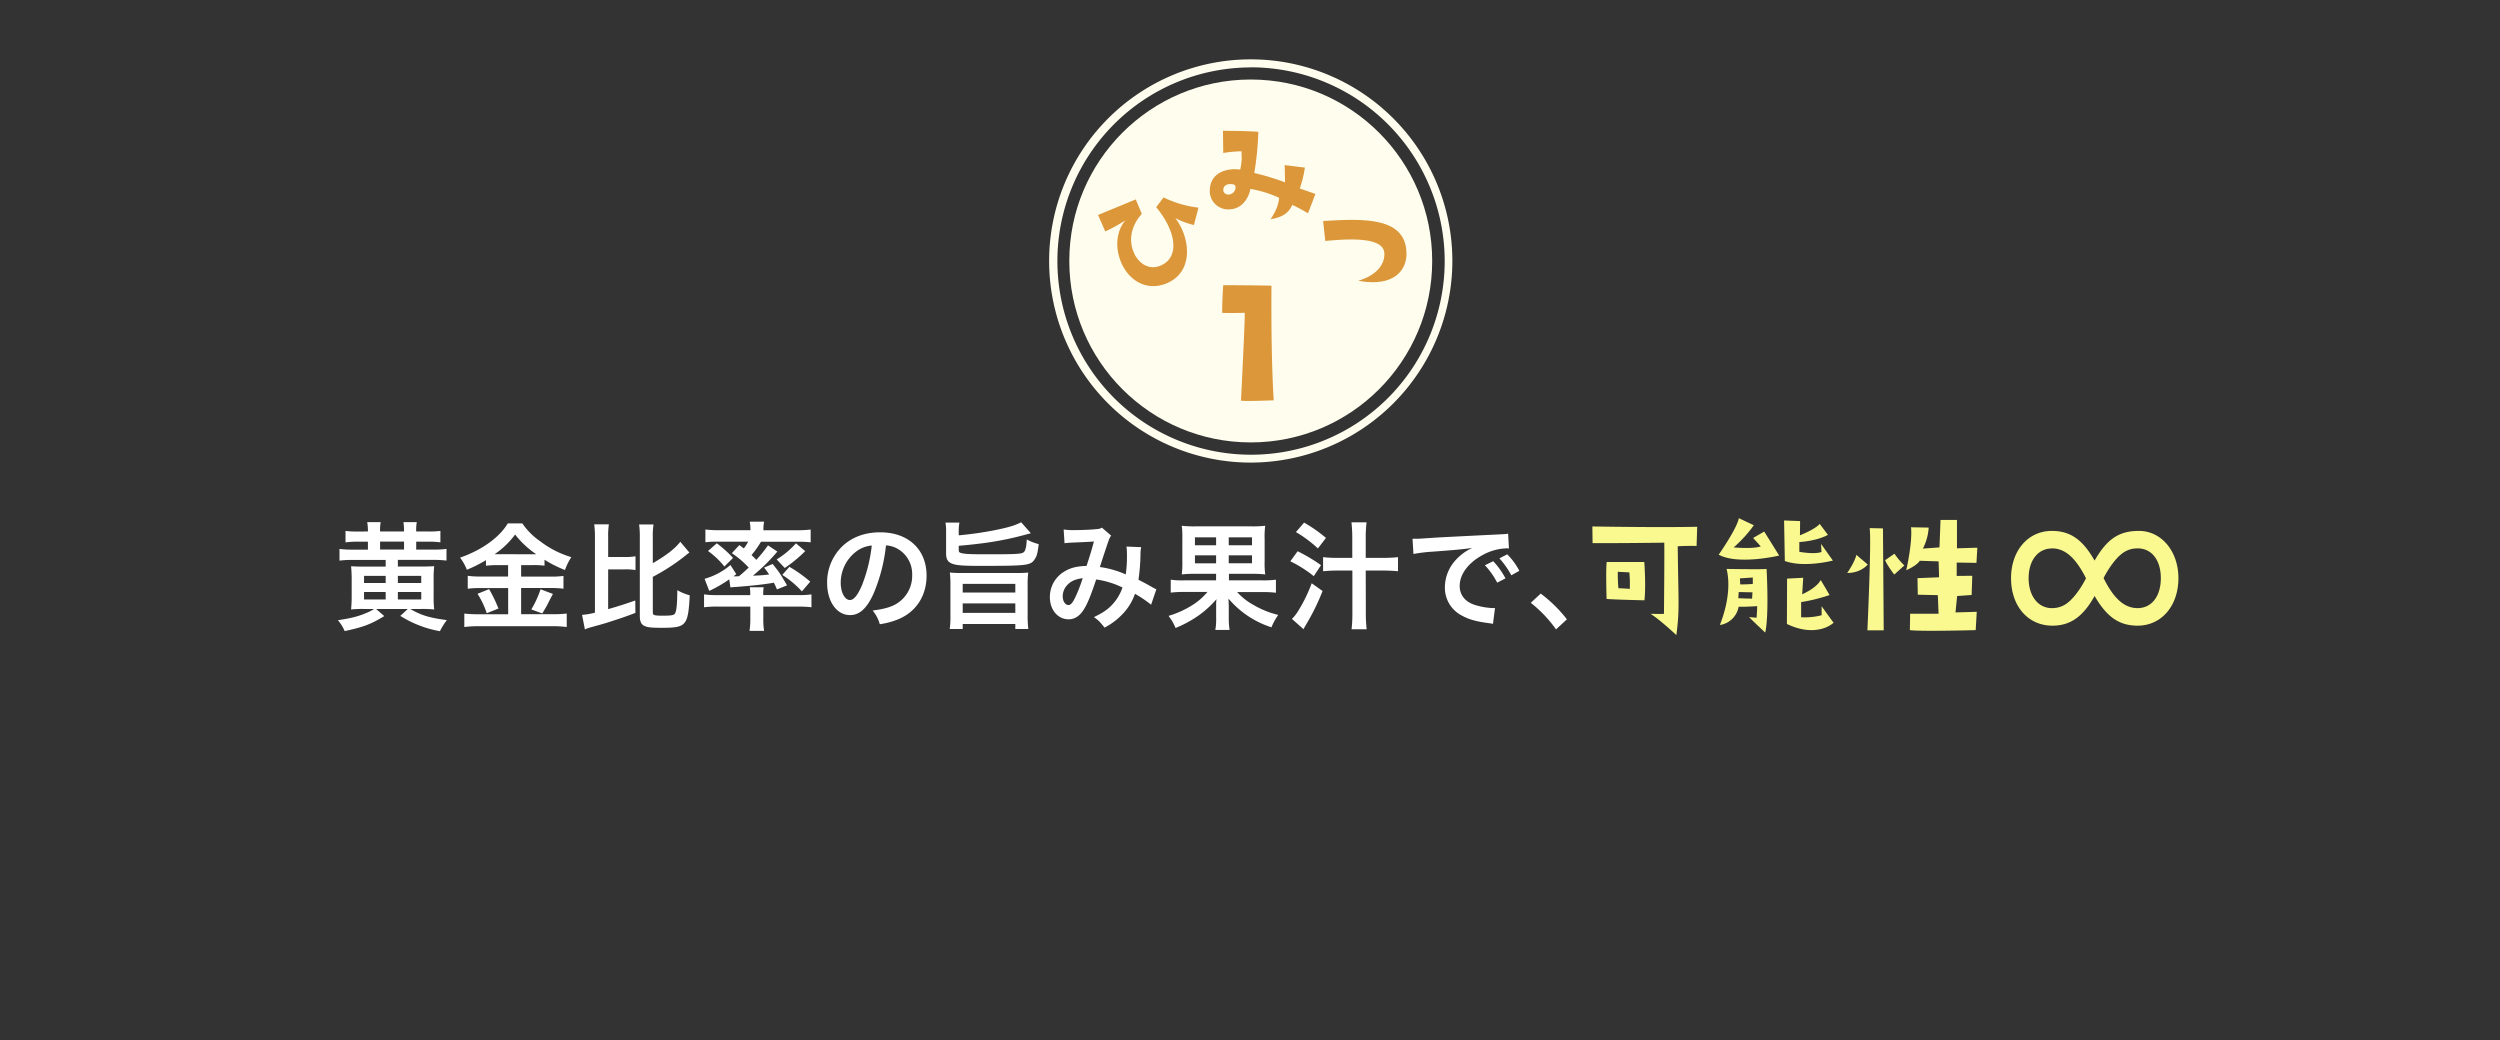 <svg xmlns="http://www.w3.org/2000/svg" viewBox="0 0 1240 516"><rect x="0" y="0" width="1240" height="516" fill="#333333" stroke="none"/><defs><style>.cls-1{fill:#fff;}.cls-2{fill:#fffeee;}.cls-3{fill:#db9739;}.cls-4{fill:#f9f98f;}</style></defs><path class="cls-1" d="M182.49 263.62a26.17 26.17 0 0 0-.35-4.64h6.67a23.86 23.86 0 0 0-.29 4.64h11.89a40 40 0 0 0-.29-4.64h6.61a21.09 21.09 0 0 0-.29 4.64h6a42.44 42.44 0 0 0 6-.29v5.67a43 43 0 0 0-6-.34h-6v3.94h8.7a45.78 45.78 0 0 0 6.32-.35v5.8a50.5 50.5 0 0 0-6.38-.35h-17.74v3.3h11.36c3.6 0 4.7-.06 6.67-.17a48 48 0 0 0-.29 6.09v9.22a47.9 47.9 0 0 0 .29 6.15 59.88 59.88 0 0 0-6.49-.24h-5.4c5.57 3.19 9.57 4.41 18.16 5.51a33.74 33.74 0 0 0-3.43 5.51 54.49 54.49 0 0 1-19.66-7.59l3.72-3.43h-15.72l4.06 3.54c-6.85 4.12-10.27 5.4-19.66 7.43a19.22 19.22 0 0 0-3.37-5.4c6.27-.93 9.86-1.8 13.86-3.48a22.53 22.53 0 0 0 4.12-2.09h-4.93a58.6 58.6 0 0 0-6.49.24c.17-2.15.29-3.77.29-6.38v-8.91c0-2.49-.12-4.11-.29-6.14 1.91.11 3 .17 6.38.17h10.78v-3.31h-16.53a49.28 49.28 0 0 0-6.38.35v-5.8a46.55 46.55 0 0 0 6.33.35h7.77v-3.94h-5.11a41.69 41.69 0 0 0-6 .34v-5.68a42.37 42.37 0 0 0 6 .29zm-1.92 22v3.54h10.73v-3.54zm0 8v3.72h10.73v-3.72zm19.84-21.05v-3.94h-11.89v3.94zm8.53 16.59v-3.54h-11.6v3.54zm0 8.18v-3.72h-11.6v3.72zM246.71 280.32a40.87 40.87 0 0 0-5.68.29v-2.78a63.33 63.33 0 0 1-9.46 4.76 25.56 25.56 0 0 0-3.36-6c10.79-3.77 19.49-10 23.66-17h7.19a34.4 34.4 0 0 0 8.94 8.93 47.84 47.84 0 0 0 15.37 7.83 29.31 29.31 0 0 0-3.14 6.38 59.28 59.28 0 0 1-10.15-5.1v2.95a39.83 39.83 0 0 0-5.68-.29h-5.92v5.71h14.68a41.46 41.46 0 0 0 6.32-.35v6.35a46.13 46.13 0 0 0-6.38-.35h-14.62v13h15.78a54.81 54.81 0 0 0 6.84-.34v6.69a53.39 53.39 0 0 0-7-.41h-36.61a57 57 0 0 0-7.19.41v-6.67a63.31 63.31 0 0 0 7.19.34h14.56v-13h-13.75a47.94 47.94 0 0 0-6.3.33v-6.4a42.94 42.94 0 0 0 6.32.35h13.69v-5.63zm-4.12 11.89a67 67 0 0 1 4.64 9.63l-5.8 2.32a41.83 41.83 0 0 0-4.58-9.63zm3.95-17.34l18 .06a13.88 13.88 0 0 0 1.39-.06 45.66 45.66 0 0 1-10.44-9.74 41.08 41.08 0 0 1-10.15 9.74zm27.72 19.72c-.75 1.34-.75 1.34-2.9 5.57-.17.35-.41.75-2.38 4.12l-5.45-2a48.34 48.34 0 0 0 4.58-10zM301.64 302.13c5.45-1.56 8.3-2.49 13.46-4.29l.06 6.15c-4.53 1.74-7.49 2.78-14.5 5-1.92.58-1.92.58-6.15 1.74-.76.23-.76.23-1.22.34a24.3 24.3 0 0 0-3.19 1.11l-1.39-7.2a36 36 0 0 0 6.38-1.1v-37.3a48.19 48.19 0 0 0-.35-6.5h7.26a38.72 38.72 0 0 0-.35 6.5v9.68h8a27.75 27.75 0 0 0 5.56-.34v6.84a27.6 27.6 0 0 0-5.56-.35h-8zm22.16 1.74c0 1.28.75 1.51 4.93 1.51s5.45-.23 6-1c.81-1.11 1.16-4.47 1.22-11.66a24.92 24.92 0 0 0 6.15 2.55c-.41 8.64-1.05 11.95-2.73 13.8s-4.12 2.32-11 2.32c-5.45 0-7.37-.23-8.87-1s-2.15-2.21-2.15-4.81v-38.89a45 45 0 0 0-.35-6.55h7.14a39.74 39.74 0 0 0-.35 6.55v12.65c6.73-3.89 11.19-7.37 13.63-10.62l4.52 5.34c-.87.64-.87.64-2.09 1.62a100.7 100.7 0 0 1-16.06 10.44zM356 300.86a52.7 52.7 0 0 0-6.79.34v-6.38a43.12 43.12 0 0 0 6.21.35h16.7v-.46a18.12 18.12 0 0 0-.23-3.42h6.9a19 19 0 0 0-.23 3.42v.46h17.92a42.23 42.23 0 0 0 6-.35v6.38a59.18 59.18 0 0 0-6.78-.34h-17.1v6.43a33.33 33.33 0 0 0 .4 5.63h-7.25a34.66 34.66 0 0 0 .41-5.63v-6.43zm10.73-30.51c1 .75 1.33 1 2.2 1.68a20.89 20.89 0 0 0 2.15-3.36h-15.2a43.76 43.76 0 0 0-6 .29v-6.33a52 52 0 0 0 6.84.35h15.49v-.58a18.31 18.31 0 0 0-.35-3.65h7.14a18.08 18.08 0 0 0-.34 3.59v.66h16.53a52 52 0 0 0 6.9-.35v6.35a44.33 44.33 0 0 0-6-.29h-18.65a46.92 46.92 0 0 1-4.7 6.61 29.67 29.67 0 0 1 2.38 2.38 63.87 63.87 0 0 0 5.8-7.2l4.64 3.08a92.37 92.37 0 0 1-12.12 11.95 78.56 78.56 0 0 0 8.06-.58c-.81-1.22-1.22-1.8-2.5-3.43l4.24-1.79c3.19 4 3.59 4.52 7.13 10.61l-5 2c-.75-1.74-1-2.32-1.51-3.31-5.74.93-9.39 1.34-18.73 2.09-1.33.06-2.32.18-2.84.23l-.58-4a64.8 64.8 0 0 1-9.92 5.74l-2.32-6a33.58 33.58 0 0 0 12.82-6.84l2.9 4.52-1.39 1.1h.64l2.08-.05c2.15-1.8 3.08-2.61 4.82-4.3a45 45 0 0 0-8.35-7.13zm-11.2-.87a57.49 57.49 0 0 1 8.06 7.25l-4.31 4.27a39.18 39.18 0 0 0-8.12-7.71zm43.85 3.88a66.39 66.39 0 0 1-10.15 8.36l-4-4.24a42.9 42.9 0 0 0 9.57-8zm-7.83 7.78a68.1 68.1 0 0 1 10.32 7.36l-4.12 4.82a50.56 50.56 0 0 0-9.74-8.18zM433.39 294.19c-3.31 7.48-7 10.9-11.77 10.9-6.62 0-11.37-6.73-11.37-16.07a24.88 24.88 0 0 1 6.38-16.87c4.87-5.34 11.71-8.12 19.95-8.12 13.92 0 23 8.46 23 21.51 0 10-5.22 18-14.1 21.64a37.56 37.56 0 0 1-9.1 2.43 18.46 18.46 0 0 0-3.54-6.78c5.34-.7 8.82-1.63 11.54-3.19a16.24 16.24 0 0 0 8.06-14.5 14.38 14.38 0 0 0-7.13-12.88 12.72 12.72 0 0 0-5.86-1.74 83.9 83.9 0 0 1-6.06 23.67zm-8.53-20.77a19.43 19.43 0 0 0-7.86 15.66c0 4.76 2 8.53 4.58 8.53 1.91 0 3.88-2.44 6-7.43a76.37 76.37 0 0 0 4.82-19.6 14.82 14.82 0 0 0-7.54 2.84zM475.53 272.73c0 1.1.29 1.39 1.62 1.68 1.68.4 4.7.52 11.77.52 15.61 0 17.75-.12 18.91-1.1.81-.76 1.28-2.61 1.45-6.27a24.9 24.9 0 0 0 5.92 2.32c-.52 4.24-.87 5.8-1.86 7.31-2.09 3.31-3.48 3.48-27.49 3.48-8.93 0-12.12-.29-14.27-1.39-1.56-.81-2.32-2.2-2.32-4.58v-10.44a27.12 27.12 0 0 0-.29-5.05h6.9a24.93 24.93 0 0 0-.34 4.7v1.62c6.61-.63 12.18-1.45 17.51-2.49 7.19-1.45 10.15-2.32 13.46-4l4.81 5.45-3.77 1c-9.8 2.61-18.91 4.11-32 5.22zm27.89 11.48a62.56 62.56 0 0 0 6.58-.21 48.6 48.6 0 0 0-.29 6.78v14.22a56.79 56.79 0 0 0 .34 7h-6.45v-2.5h-26.1v2.5h-6.44a41.92 41.92 0 0 0 .35-7v-14.24a51.91 51.91 0 0 0-.29-6.78 60.89 60.89 0 0 0 6.61.23zm-25.92 9.69h26.1v-4.3h-26.1zm0 10.09h26.1v-4.7h-26.1zM527.57 262.63a33.51 33.51 0 0 0 5.86.29c3.48 0 8.64-.23 10.79-.52a4.4 4.4 0 0 0 2.32-.69l4.58 3.94a8.79 8.79 0 0 0-1.22 2.44c-.29.69-3.83 11.36-4.35 13.16a47.21 47.21 0 0 1 12.82 3.66 63.47 63.47 0 0 0 .58-10.73 17.84 17.84 0 0 0-.23-3.08l7.3.29a18.53 18.53 0 0 0-.34 3.89 97.56 97.56 0 0 1-1 12.29c1.86.93 4.41 2.27 6.21 3.31a19.06 19.06 0 0 0 2.67 1.39l-2.61 7.66a60.46 60.46 0 0 0-8-5.4 27.22 27.22 0 0 1-6.32 10.21 33.24 33.24 0 0 1-8.76 6.55c-2.43-3-3-3.59-5.28-5.21 4.35-2.09 6.62-3.6 9-6.09a23.72 23.72 0 0 0 5.17-8.59 44.43 44.43 0 0 0-13.05-4c-2.56 7.66-4.06 11.37-5.75 14.27-2.14 3.71-4.75 5.51-7.94 5.51-5.34 0-9.28-4.7-9.28-11a14.59 14.59 0 0 1 7.19-12.7c3-1.86 6.09-2.61 11-2.79 1.51-4.58 2.21-6.78 3.66-12.12-3 .23-4.35.29-10 .52-2.38.12-3.42.18-4.58.35zm1.74 27.61a8.16 8.16 0 0 0-2.2 5.57c0 2.38 1.27 4.29 2.84 4.29 1.1 0 2-1 3.3-3.65a74.57 74.57 0 0 0 3.77-9.69c-3.88.58-5.91 1.51-7.71 3.48zM593.15 284.62a57.07 57.07 0 0 0-7 .29 44.21 44.21 0 0 0 .29-6.62v-11.36a39.36 39.36 0 0 0-.29-6.15 51.89 51.89 0 0 0 6.91.29h27.49a54 54 0 0 0 7-.29 41.66 41.66 0 0 0-.29 6.61v10.9a42.29 42.29 0 0 0 .29 6.62 55.92 55.92 0 0 0-7-.29h-11v3.24h16.7a45.09 45.09 0 0 0 6.61-.34v6.48a53.63 53.63 0 0 0-6.55-.34h-12.7a30.92 30.92 0 0 0 8 6.32 45.33 45.33 0 0 0 12.39 5.02 30.81 30.81 0 0 0-3.36 6.15 46.58 46.58 0 0 1-21.29-14.21c0 .76 0 .76.06 1.92.06.87.06 1.62.06 2.26v5a39.51 39.51 0 0 0 .4 6.33h-7.07a31.52 31.52 0 0 0 .41-6.27v-5c0-2.27 0-2.27.17-4a48.62 48.62 0 0 1-9.16 8.3 57.11 57.11 0 0 1-11.14 6 25.56 25.56 0 0 0-3.48-6 47.35 47.35 0 0 0 11.4-5.09 30.74 30.74 0 0 0 7.88-6.78h-11.7a50.88 50.88 0 0 0-6.5.34v-6.43a36.86 36.86 0 0 0 6.5.34h16v-3.24zm-.46-18.1v3.94h10.5v-3.94zm0 8.93v3.95h10.5v-3.95zm16.76-5h11.55v-3.94h-11.55zm0 8.94h11.55v-3.95h-11.55zM643.62 273.42a83 83 0 0 1 11.6 6.9l-3.59 5.46a59.73 59.73 0 0 0-11.63-7.37zm12.38 19.72a110.93 110.93 0 0 1-8.36 16.94c-.4.69-.64 1.1-1.1 2l-5.74-5.1a20.34 20.34 0 0 0 3.13-4 75.66 75.66 0 0 0 6.67-13.68zm-9.17-33.93a71.12 71.12 0 0 1 10.85 7.6l-4 5.22a60.58 60.58 0 0 0-10.9-8.12zm30.62 44.31a72.15 72.15 0 0 0 .41 8.59h-7.48a69.79 69.79 0 0 0 .4-8.59v-20.52h-7.53a63 63 0 0 0-7 .35v-7a58.25 58.25 0 0 0 7 .35h7.48v-9.22a74.24 74.24 0 0 0-.4-8.41h7.48a65.15 65.15 0 0 0-.41 8.23v9.4h8.88a68.76 68.76 0 0 0 7.13-.35v7a71.38 71.38 0 0 0-7.13-.35h-8.88zM700.62 267.22h2.2c1 0 1 0 9.57-.58 4.24-.23 14.16-.75 29.64-1.5 4.76-.24 5.05-.24 6-.47l.41 7.37a8.73 8.73 0 0 0-1.22-.06 25.94 25.94 0 0 0-11.48 3.13c-7.4 3.89-11.74 9.68-11.74 15.54 0 4.52 2.84 8 7.72 9.45a35.16 35.16 0 0 0 8.64 1.51c.06 0 .58 0 1.16-.06l-1 7.89c-.75-.17-.87-.17-2-.35-6.38-.81-10-1.85-13.57-3.83a15.51 15.51 0 0 1-8.29-14 20.17 20.17 0 0 1 5.51-13.63 25.5 25.5 0 0 1 8.06-5.86c-4.7.69-8.29 1-19.55 1.85a74.28 74.28 0 0 0-9.62 1.16zm40 11.13a37.61 37.61 0 0 1 6.09 8.53l-4.1 2.12a39.4 39.4 0 0 0-6.09-8.64zm9 7a42.68 42.68 0 0 0-5.91-8.41l3.88-2a33.56 33.56 0 0 1 6 8.18zM764.19 294.42a68.08 68.08 0 0 1 13 12.76l-5.4 5a62.43 62.43 0 0 0-12.53-13.18z"/><circle class="cls-2" cx="620.37" cy="129.44" r="90"/><path class="cls-3" d="M594.43 103l-2.24 8.59a36.59 36.59 0 0 1-9.24-3.43c7.37 9.55 9.51 26.77-4.45 32.43-10.12 4.13-19.34-1.86-22.87-11.61s.15-17.25 2.72-19.79a84 84 0 0 1-10.14 5.61l-3.58-8.18 18.71-7.71 3 7.2c-3.48 3.7-7.82 11.46-3.51 20.12 2.66 5.16 7.52 7.47 12.26 5.73 10.06-3.72 8.79-16.58-1.61-29.21l3.63-4.83a54.77 54.77 0 0 0 17.32 5.08zM644.67 93.47l7.78 2.73-3.68 9.58s-4.5-2.7-7.81-4.16c-1.61 3.62-4.35 6.08-10.76 7.12 2.8-4.25 3.94-7.33 4.25-10.62a55.67 55.67 0 0 0-14.27-4.42c-.18 1.56-2.46 10.53-11.47 10.16a9.13 9.13 0 0 1-8.66-9.26c.08-9.13 8.57-11.39 15.12-10.48 1.14-6 .56-5.78.65-9.08a60.83 60.83 0 0 0-9.09.84l-.14-11s11.6 0 17.54.49a150.47 150.47 0 0 1-2 20.43 125 125 0 0 1 15.25 4.64l-.17-8.57s6.84.93 10 1.23a50 50 0 0 1-2.54 10.37zm-31.86-.17c.18-1.5-.65-1.85-1.57-1.91-3-.44-4.56 1-4.49 3 .18 1.45 1.53 2.48 3.42 2a3.74 3.74 0 0 0 2.64-3.09zM673.64 139.24c7.51-2.1 13.18-6.91 13-13.47-.15-8.31-17.19-7.4-29.31-6.25l-1.05-9.89c19.66-1.19 40.73-2.16 41.32 15.57.33 9.17-6.6 17.29-23.96 14.04zM606.18 155.13s.09-8.78.56-13.69c0 0 20.83.09 23.91.28 0 0-.37 33.42 1.12 56.83 0 0-12.89.57-16.25.19 0 0 2.05-40.22 1.87-43.61 0 0-9.16.28-11.21 0z"/><path class="cls-2" d="M620.37 229.44a100 100 0 1 1 100-100 100.11 100.11 0 0 1-100 100zm0-196a96.05 96.05 0 1 0 96.2 96.05 96.23 96.23 0 0 0-96.2-96.1z"/><path class="cls-4" d="M1018 310.33c-12.07 0-20.52-9.64-20.52-23.56 0-13.66 8.45-23.44 20.25-23.44 9.12 0 15.29 4.29 21.18 14.73 6.17-10.71 12.07-14.73 22-14.73 11.14 0 19.58 10.05 19.58 23.44 0 13.79-8.44 23.56-20.24 23.56-9.12 0-15.29-4.28-21.33-14.73-5.74 10.31-12.04 14.73-20.92 14.73zm-.27-38.29c-6.84 0-11.53 5.89-11.53 14.73s4.69 14.86 11.53 14.86c4.83 0 8.31-2.14 12.2-7.23a49.29 49.29 0 0 0 4.69-7.5v-.13c-5.06-10.05-10.29-14.77-16.86-14.77zm42.51 29.59c7 0 11.53-5.89 11.53-14.86s-4.53-14.77-11.5-14.77c-4.83 0-8.32 2.14-12.21 7.23a48.8 48.8 0 0 0-4.69 7.5c5.09 10.21 10.32 14.9 16.9 14.9zM789.81 261.12s33.56.59 52 .15l-.3 9.53s-4.83-.15-9.35.15c.29 28.29 1 30.82-.67 44.07 0 0-8.32-7.81-12.85-10.57 0 0 5.5.15 6.69 0 0 0 .29-32.24.14-35.29 0 0-19.3.3-35.55.22zm25.84 36.63s-14.26-.3-18.79-.67c0 0-.44-15 .08-18.32h18.63s.89 11.47.08 18.99zm-7.5-13.85l-5.72-.3a79.91 79.91 0 0 0 .3 8.19c2.45 0 5.64.3 5.64.3a61.2 61.2 0 0 0-.22-8.19zM875.05 263.65l7.42 11.91s-20.34 4.84-30-.44c0 0 9-12.81 10-18.1l7.43 3.5a64.17 64.17 0 0 1-10 11s9.73.89 13.44-.52l-3.79-4.17zm-22 46.38c5.42-13.92 4.46-23.37 3.34-27.84 0 0 18.34.3 19.83 0 0 0 1.33 22.78-.67 31.57 0 0-6.61-6.18-8-7.67l3.71.3s.3-3.5.3-5.74c0 0-5.27.38-9.21.3a11.08 11.08 0 0 1-9.28 9.05zm9.14-13.32c2.74.15 6.83.22 6.83.22l.22-3.13-6.83-.15zm.81-9.83l.15 3c3.27 0 6.24-.23 6.24-.23v-3.2zm29.77-21.37s7.5-2.9 9.8-5.66l4.08 5.44s-4.75 2.9-14.18 3.57v4.84s7.58 1.42 11 .07l-.22-4 5.86 8.27s-14.18 3.72-23.83.22l-.37-20.1 7.94.3zm1.63 21.07l-.52 8.19s6.91-2.9 9.21-7.07l4.38 7.44a85.06 85.06 0 0 1-14.11 3.5v7.52a33.77 33.77 0 0 0 10.17-1v-4.47s3.87 5.44 5.94 8.19c-4.3 3.73-12.77 5.66-23.16.6l.08-22.49zM916.23 284.2s3.86-5.59 4.52-9l5.65 4.8s-3.27 4.2-10.17 4.2zm10 28.44s2.08-45.42 1.11-50.7l6.61.15s.3 39.68.37 50.55zm13.43-38a33.9 33.9 0 0 0 4.9 5.81l-5 4.54s-3.64-4.69-4.53-7.15zm31-2.68l10.1-.3-.44 7.52-9.8-.15v6.63l7.72-.08-.3 9.53-7.2.52-.82 8.12s6.46-.15 10.54-.3l-.52 9.09s-27.31.74-32.66 0l.15-8.12h14.1l-.37-9.23s-7.87-.15-9.94-.23l-.15-8.19 10.69-.44s0-2.76-.23-7.89l-9.35-.3c-.67 1.41-4 3.57-6.68 4.69 0 0 3.19-13.92 2.37-21.3l8.76.15a26.23 26.23 0 0 1-2.89 10.43l8.24-.6.52-13.62h8.16z"/></svg>